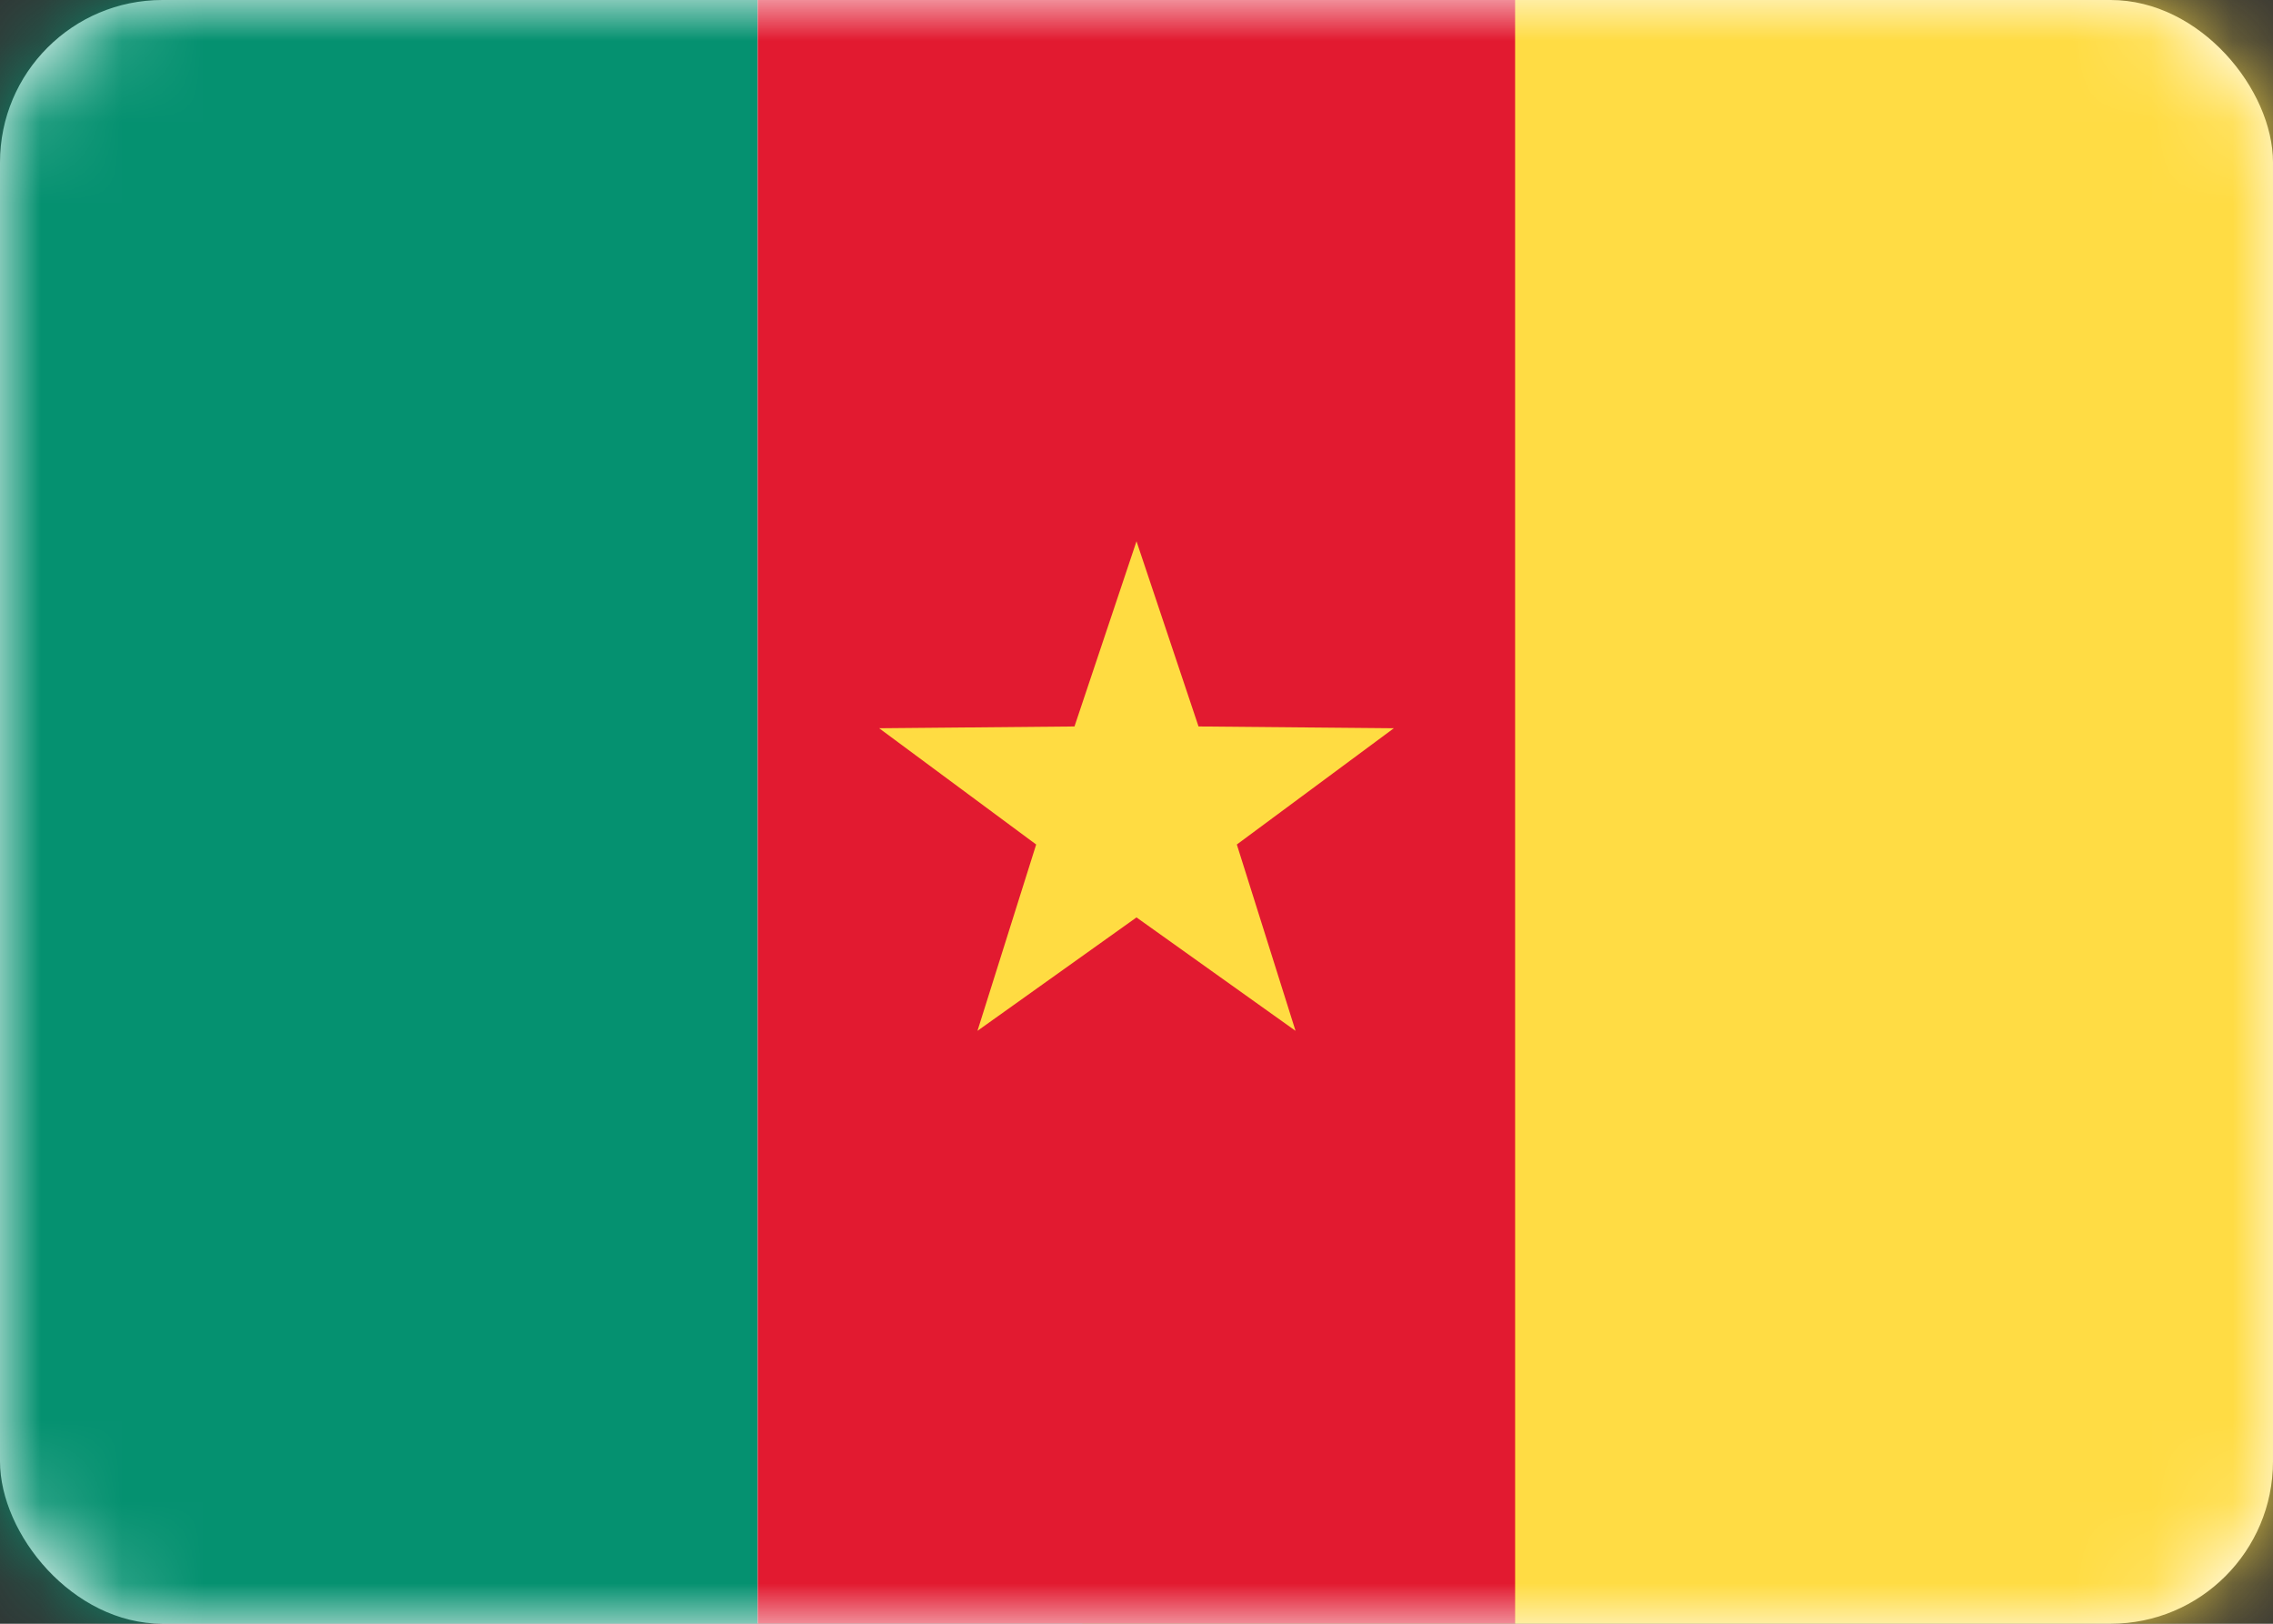 <svg width="28" height="20" viewBox="0 0 28 20" fill="none" xmlns="http://www.w3.org/2000/svg">
<rect x="0" y="0" width="28" height="20" fill="#333333" stroke="none"/>
<rect width="28" height="20" rx="2" fill="white"/>
<mask id="mask0_412_17118" style="mask-type:alpha" maskUnits="userSpaceOnUse" x="0" y="0" width="28" height="20">
<rect width="28" height="20" rx="2" fill="white"/>
</mask>
<g mask="url(#mask0_412_17118)">
<rect x="13.334" width="14.667" height="20" fill="url(#paint0_linear_412_17118)"/>
<path fill-rule="evenodd" clip-rule="evenodd" d="M0 20H9.333V0H0V20Z" fill="#059170"/>
<path fill-rule="evenodd" clip-rule="evenodd" d="M9.334 20H18.667V0H9.334V20Z" fill="#E21A30"/>
<path fill-rule="evenodd" clip-rule="evenodd" d="M18.666 20H28V0H18.666V20Z" fill="#FFDC44"/>
<path fill-rule="evenodd" clip-rule="evenodd" d="M14 11.3L12.041 12.697L12.764 10.402L10.83 8.97L13.236 8.948L14 6.667L14.764 8.948L17.17 8.97L15.236 10.402L15.959 12.697L14 11.3Z" fill="#FFDC42"/>
</g>
<defs>
<linearGradient id="paint0_linear_412_17118" x1="13.334" y1="0" x2="13.334" y2="20" gradientUnits="userSpaceOnUse">
<stop stop-color="#FFDC44"/>
<stop offset="1" stop-color="#FDD216"/>
</linearGradient>
</defs>
</svg>
